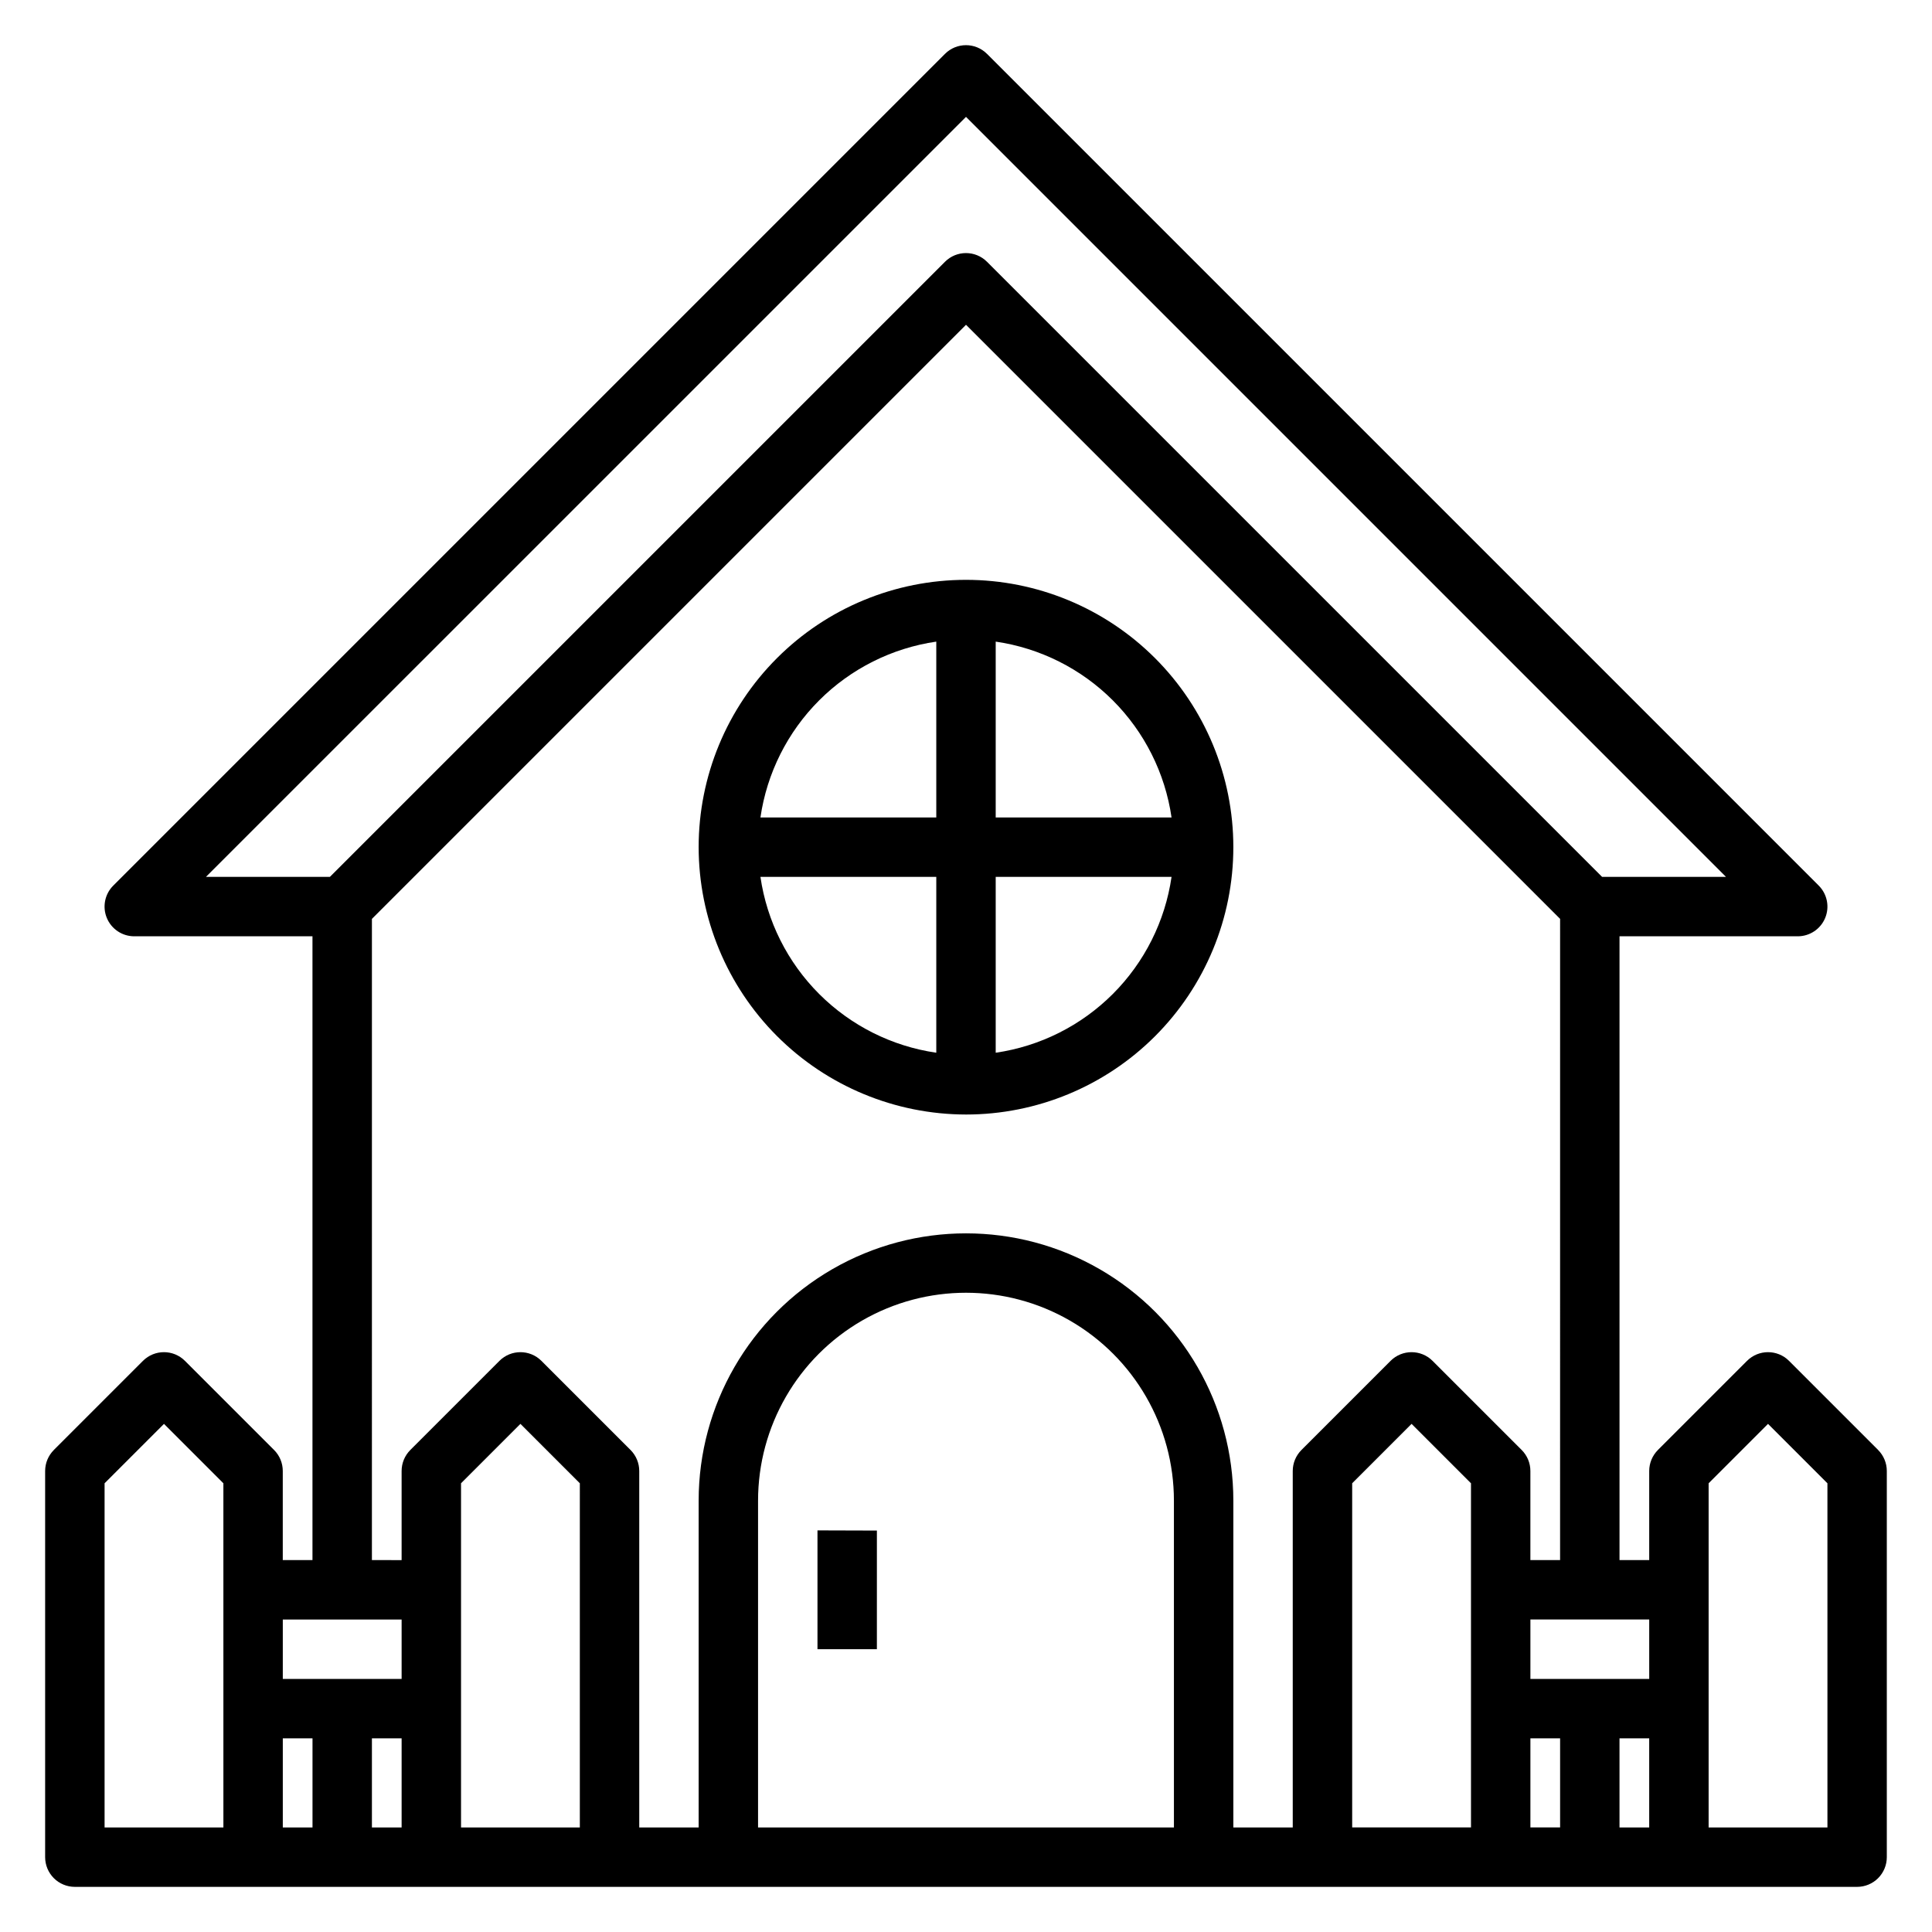 <?xml version="1.0" encoding="UTF-8"?>
<!-- Uploaded to: SVG Repo, www.svgrepo.com, Generator: SVG Repo Mixer Tools -->
<svg fill="#000000" width="800px" height="800px" version="1.1" viewBox="144 144 512 512" xmlns="http://www.w3.org/2000/svg">
 <g>
  <path d="m641.73 528.26-23.617-23.617c-3.074-3.074-8.059-3.074-11.133 0l-23.617 23.617h0.004c-1.477 1.477-2.309 3.477-2.309 5.566v23.617l-7.871-0.004v-165.31h47.23c3.184 0 6.055-1.918 7.273-4.859s0.543-6.324-1.707-8.578l-220.42-220.42v0.004c-3.074-3.074-8.055-3.074-11.129 0l-220.42 220.42v-0.004c-2.25 2.254-2.922 5.637-1.703 8.578 1.215 2.941 4.086 4.859 7.269 4.859h47.23v165.31h-7.871v-23.613c0-2.09-0.828-4.09-2.305-5.566l-23.617-23.617c-3.074-3.074-8.059-3.074-11.133 0l-23.617 23.617h0.004c-1.477 1.477-2.309 3.477-2.309 5.566v102.34c0 2.086 0.832 4.09 2.305 5.566 1.477 1.477 3.481 2.305 5.566 2.305h472.32c2.086 0 4.09-0.828 5.566-2.305 1.477-1.477 2.305-3.481 2.305-5.566v-102.34c0-2.09-0.832-4.09-2.305-5.566zm-107.9 100.03h-31.488v-91.207l15.742-15.742 15.742 15.742zm15.742-23.617h7.871v23.617h-7.871zm0-15.742v-15.746h31.488v15.742zm-149.57-413.96 201.4 201.41h-32.832l-163.01-163.01c-3.074-3.07-8.055-3.07-11.129 0l-163.01 163.01h-32.84zm-157.44 212.54 157.44-157.44 157.44 157.44-0.004 169.93h-7.871v-23.613c0-2.09-0.828-4.09-2.305-5.566l-23.617-23.617c-3.074-3.074-8.059-3.074-11.133 0l-23.617 23.617h0.004c-1.477 1.477-2.309 3.477-2.309 5.566v94.465h-15.742v-86.594c0-25.312-13.504-48.699-35.426-61.355-21.918-12.656-48.926-12.656-70.848 0s-35.426 36.043-35.426 61.355v86.594h-15.742v-94.465c0-2.09-0.832-4.09-2.305-5.566l-23.617-23.617c-3.074-3.074-8.059-3.074-11.133 0l-23.617 23.617h0.004c-1.477 1.477-2.309 3.477-2.309 5.566v23.617l-7.871-0.004zm212.54 240.78h-110.21v-86.594c0-19.688 10.504-37.879 27.551-47.723 17.051-9.844 38.055-9.844 55.105 0s27.551 28.035 27.551 47.723zm-204.67-23.617v23.617h-7.871v-23.617zm47.23 23.617h-31.484v-91.207l15.742-15.742 15.742 15.742zm-47.23-55.105v15.742h-31.488v-15.742zm-47.23 55.105h-31.488v-91.207l15.742-15.742 15.742 15.742zm15.742-23.617h7.871v23.617h-7.871zm354.24 23.617v-23.617h7.871v23.617zm55.105 0h-31.488v-91.207l15.742-15.742 15.742 15.742z"/>
  <path d="m360.64 549.57v31.488h15.742l0.004-31.441z"/>
  <path d="m400 439.36c18.789 0 36.809-7.465 50.098-20.75 13.285-13.289 20.75-31.309 20.75-50.098 0-18.793-7.465-36.812-20.75-50.098-13.289-13.289-31.309-20.75-50.098-20.75-18.793 0-36.812 7.461-50.098 20.75-13.289 13.285-20.754 31.305-20.754 50.098 0.023 18.781 7.496 36.789 20.777 50.07s31.289 20.754 50.074 20.777zm-54.473-62.977h46.598v46.602c-11.75-1.707-22.637-7.168-31.035-15.566-8.398-8.398-13.855-19.281-15.566-31.035zm62.344 46.602v-46.602h46.602c-1.707 11.754-7.168 22.637-15.566 31.035-8.398 8.398-19.285 13.859-31.035 15.566zm46.602-62.348h-46.602v-46.602c11.75 1.711 22.637 7.168 31.035 15.566 8.398 8.398 13.859 19.285 15.566 31.035zm-62.348-46.602v46.602h-46.602c1.711-11.75 7.168-22.637 15.566-31.035 8.398-8.398 19.285-13.855 31.035-15.566z"/>
 </g>
</svg>